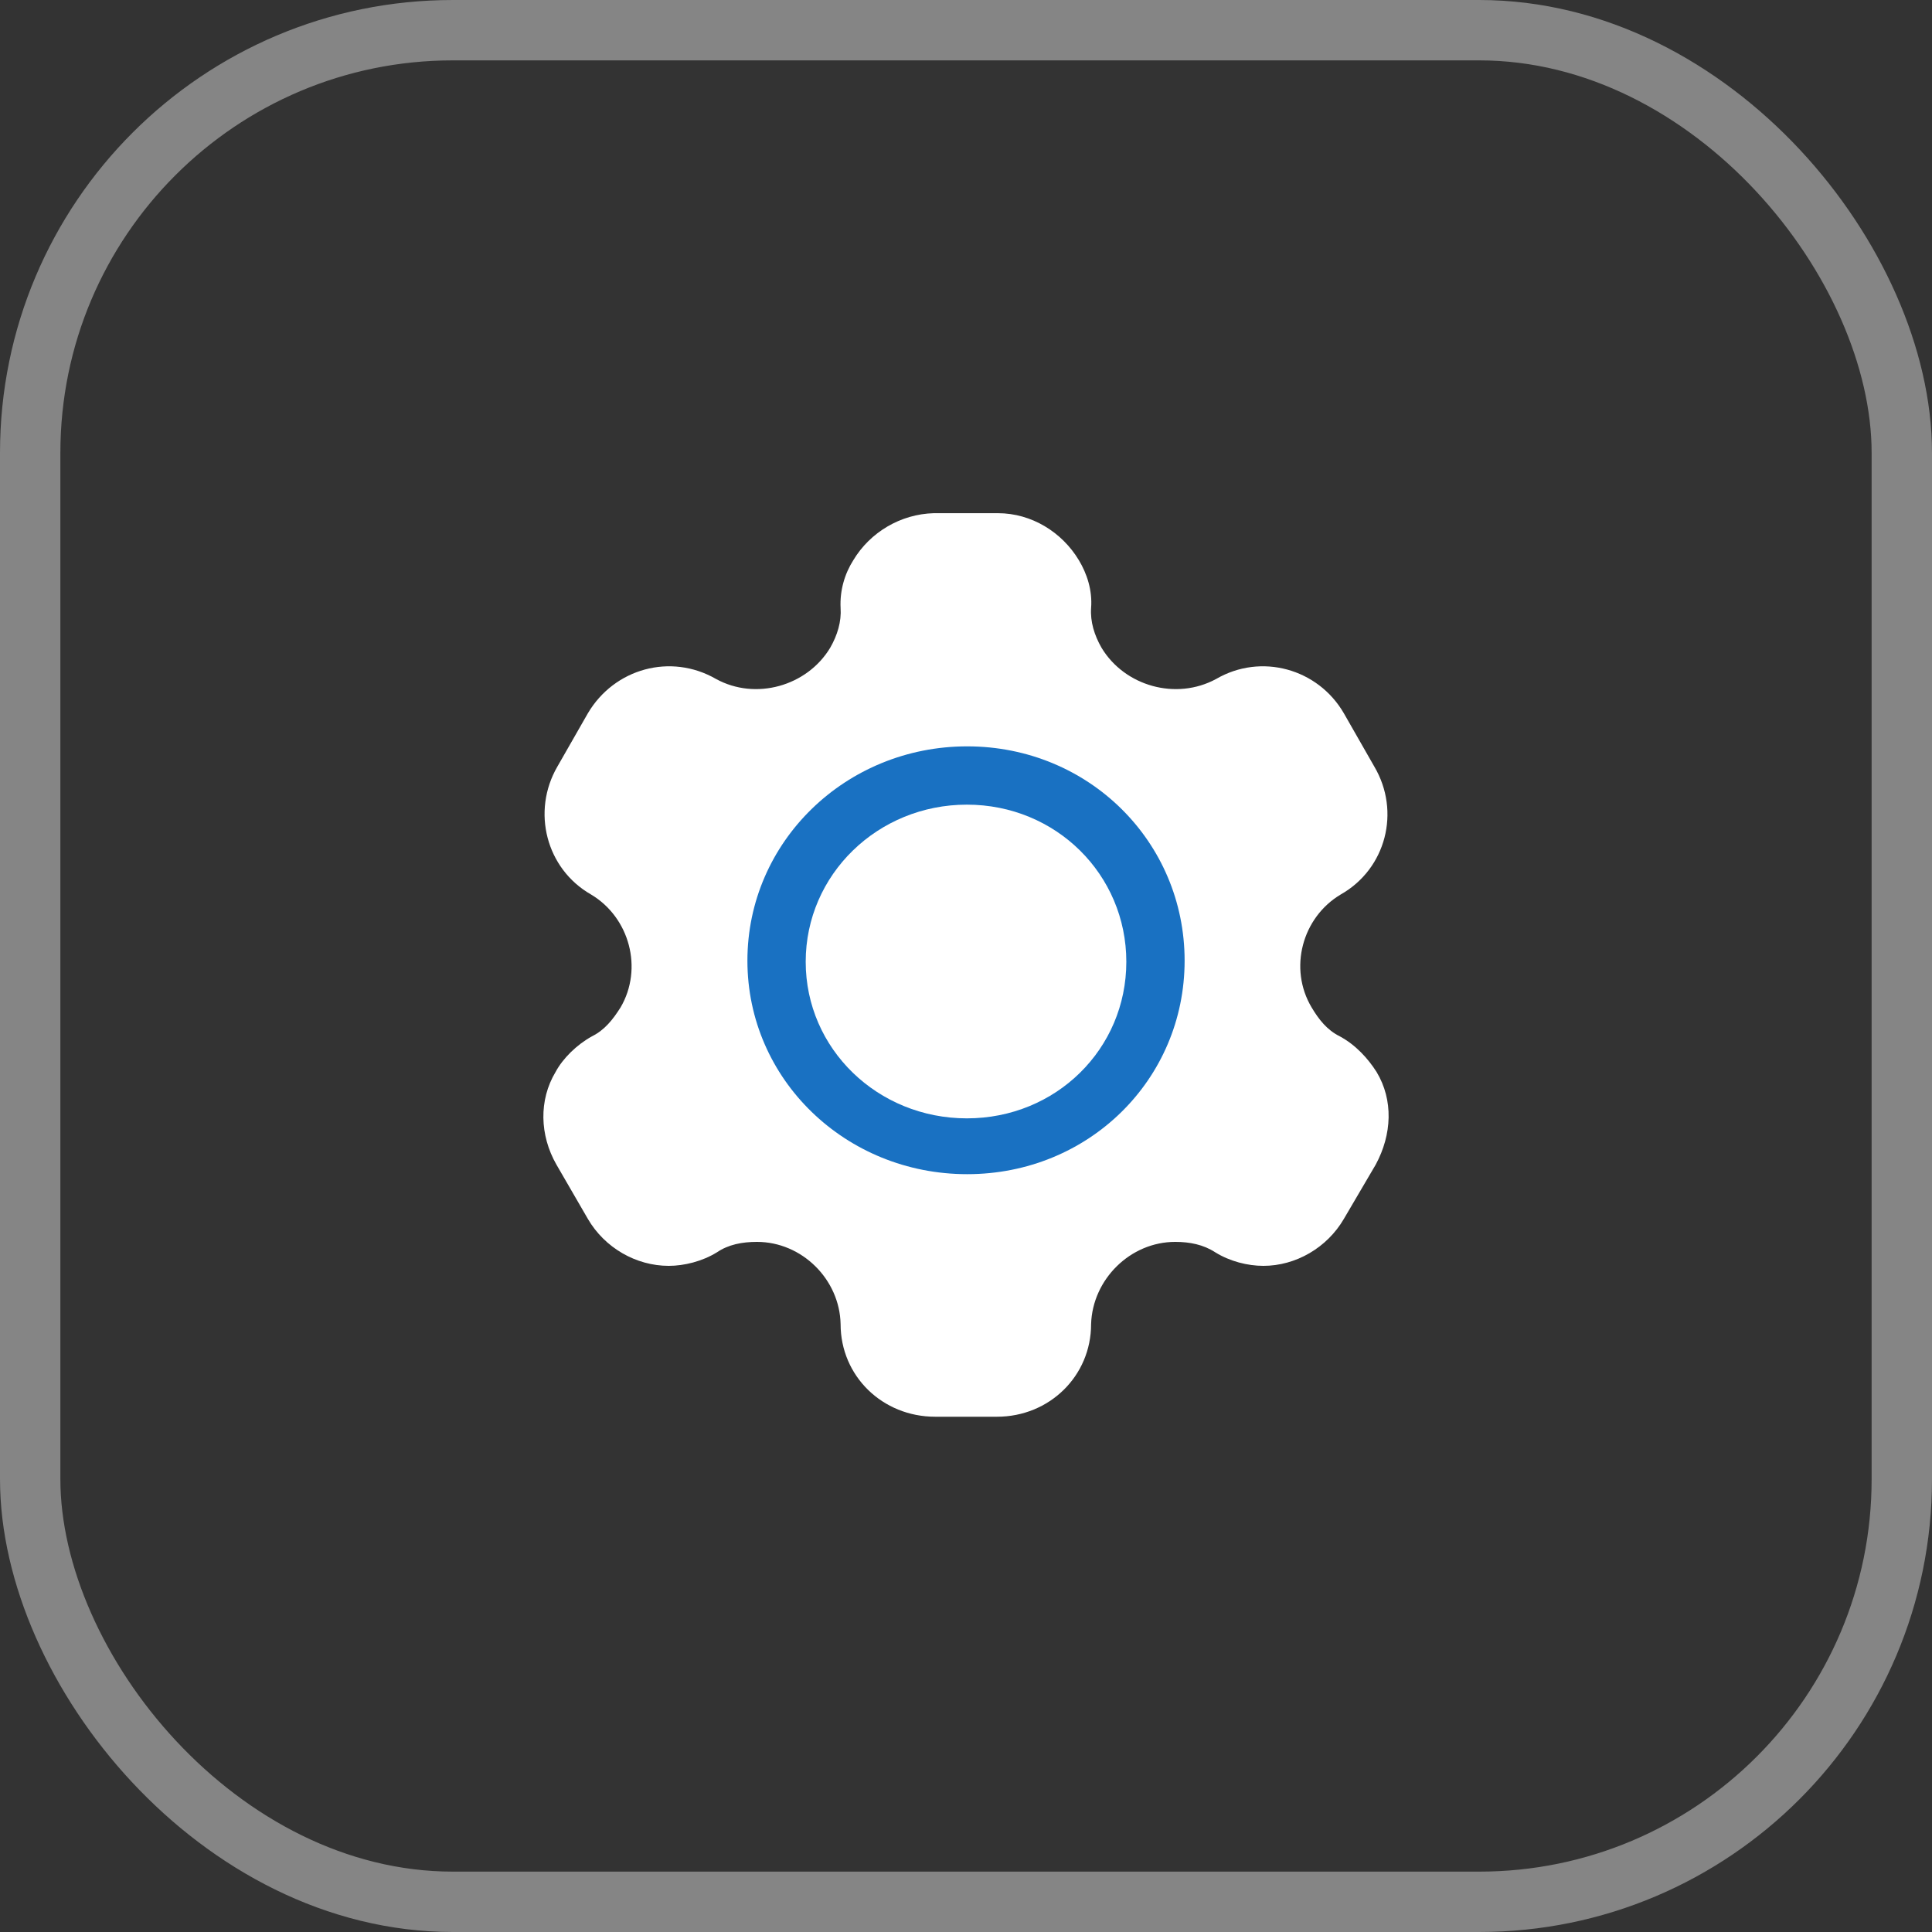 <svg width="64" height="64" viewBox="0 0 64 64" fill="none" xmlns="http://www.w3.org/2000/svg">
<rect x="0" y="0" width="64" height="64" fill="#333333" stroke="none"/>
<rect x="1" y="1" width="62" height="62" rx="14" stroke="white" stroke-opacity="0.4" stroke-width="2"/>
<path d="M45.602 35.512C45.316 35.063 44.91 34.614 44.382 34.33C43.961 34.121 43.69 33.776 43.449 33.372C42.681 32.085 43.132 30.394 44.413 29.631C45.919 28.778 46.401 26.877 45.527 25.396L44.518 23.63C43.66 22.148 41.777 21.624 40.286 22.492C38.961 23.211 37.259 22.732 36.491 21.46C36.25 21.041 36.114 20.592 36.144 20.143C36.19 19.559 36.009 19.005 35.738 18.556C35.181 17.629 34.171 17 33.057 17H30.933C29.834 17.03 28.825 17.629 28.268 18.556C27.982 19.005 27.816 19.559 27.846 20.143C27.876 20.592 27.741 21.041 27.5 21.46C26.732 22.732 25.03 23.211 23.72 22.492C22.213 21.624 20.346 22.148 19.473 23.63L18.463 25.396C17.605 26.877 18.087 28.778 19.578 29.631C20.858 30.394 21.31 32.085 20.557 33.372C20.301 33.776 20.03 34.121 19.608 34.33C19.096 34.614 18.644 35.063 18.403 35.512C17.846 36.44 17.876 37.608 18.433 38.58L19.473 40.376C20.03 41.334 21.069 41.933 22.153 41.933C22.665 41.933 23.268 41.783 23.75 41.484C24.126 41.229 24.578 41.139 25.075 41.139C26.566 41.139 27.816 42.382 27.846 43.863C27.846 45.584 29.232 46.931 30.979 46.931H33.027C34.759 46.931 36.144 45.584 36.144 43.863C36.19 42.382 37.44 41.139 38.931 41.139C39.413 41.139 39.864 41.229 40.256 41.484C40.738 41.783 41.325 41.933 41.852 41.933C42.922 41.933 43.961 41.334 44.518 40.376L45.572 38.58C46.114 37.578 46.16 36.44 45.602 35.512Z" fill="white"/>
<path d="M32.039 38.896C28.015 38.896 24.759 35.76 24.759 31.823C24.759 27.884 28.015 24.724 32.039 24.724C36.063 24.724 39.242 27.884 39.242 31.823C39.242 35.76 36.063 38.896 32.039 38.896Z" fill="#1971C2"/>
<path d="M32.029 37.047C29.077 37.047 26.69 34.748 26.69 31.86C26.69 28.972 29.077 26.655 32.029 26.655C34.98 26.655 37.311 28.972 37.311 31.86C37.311 34.748 34.98 37.047 32.029 37.047Z" fill="white"/>
</svg>
